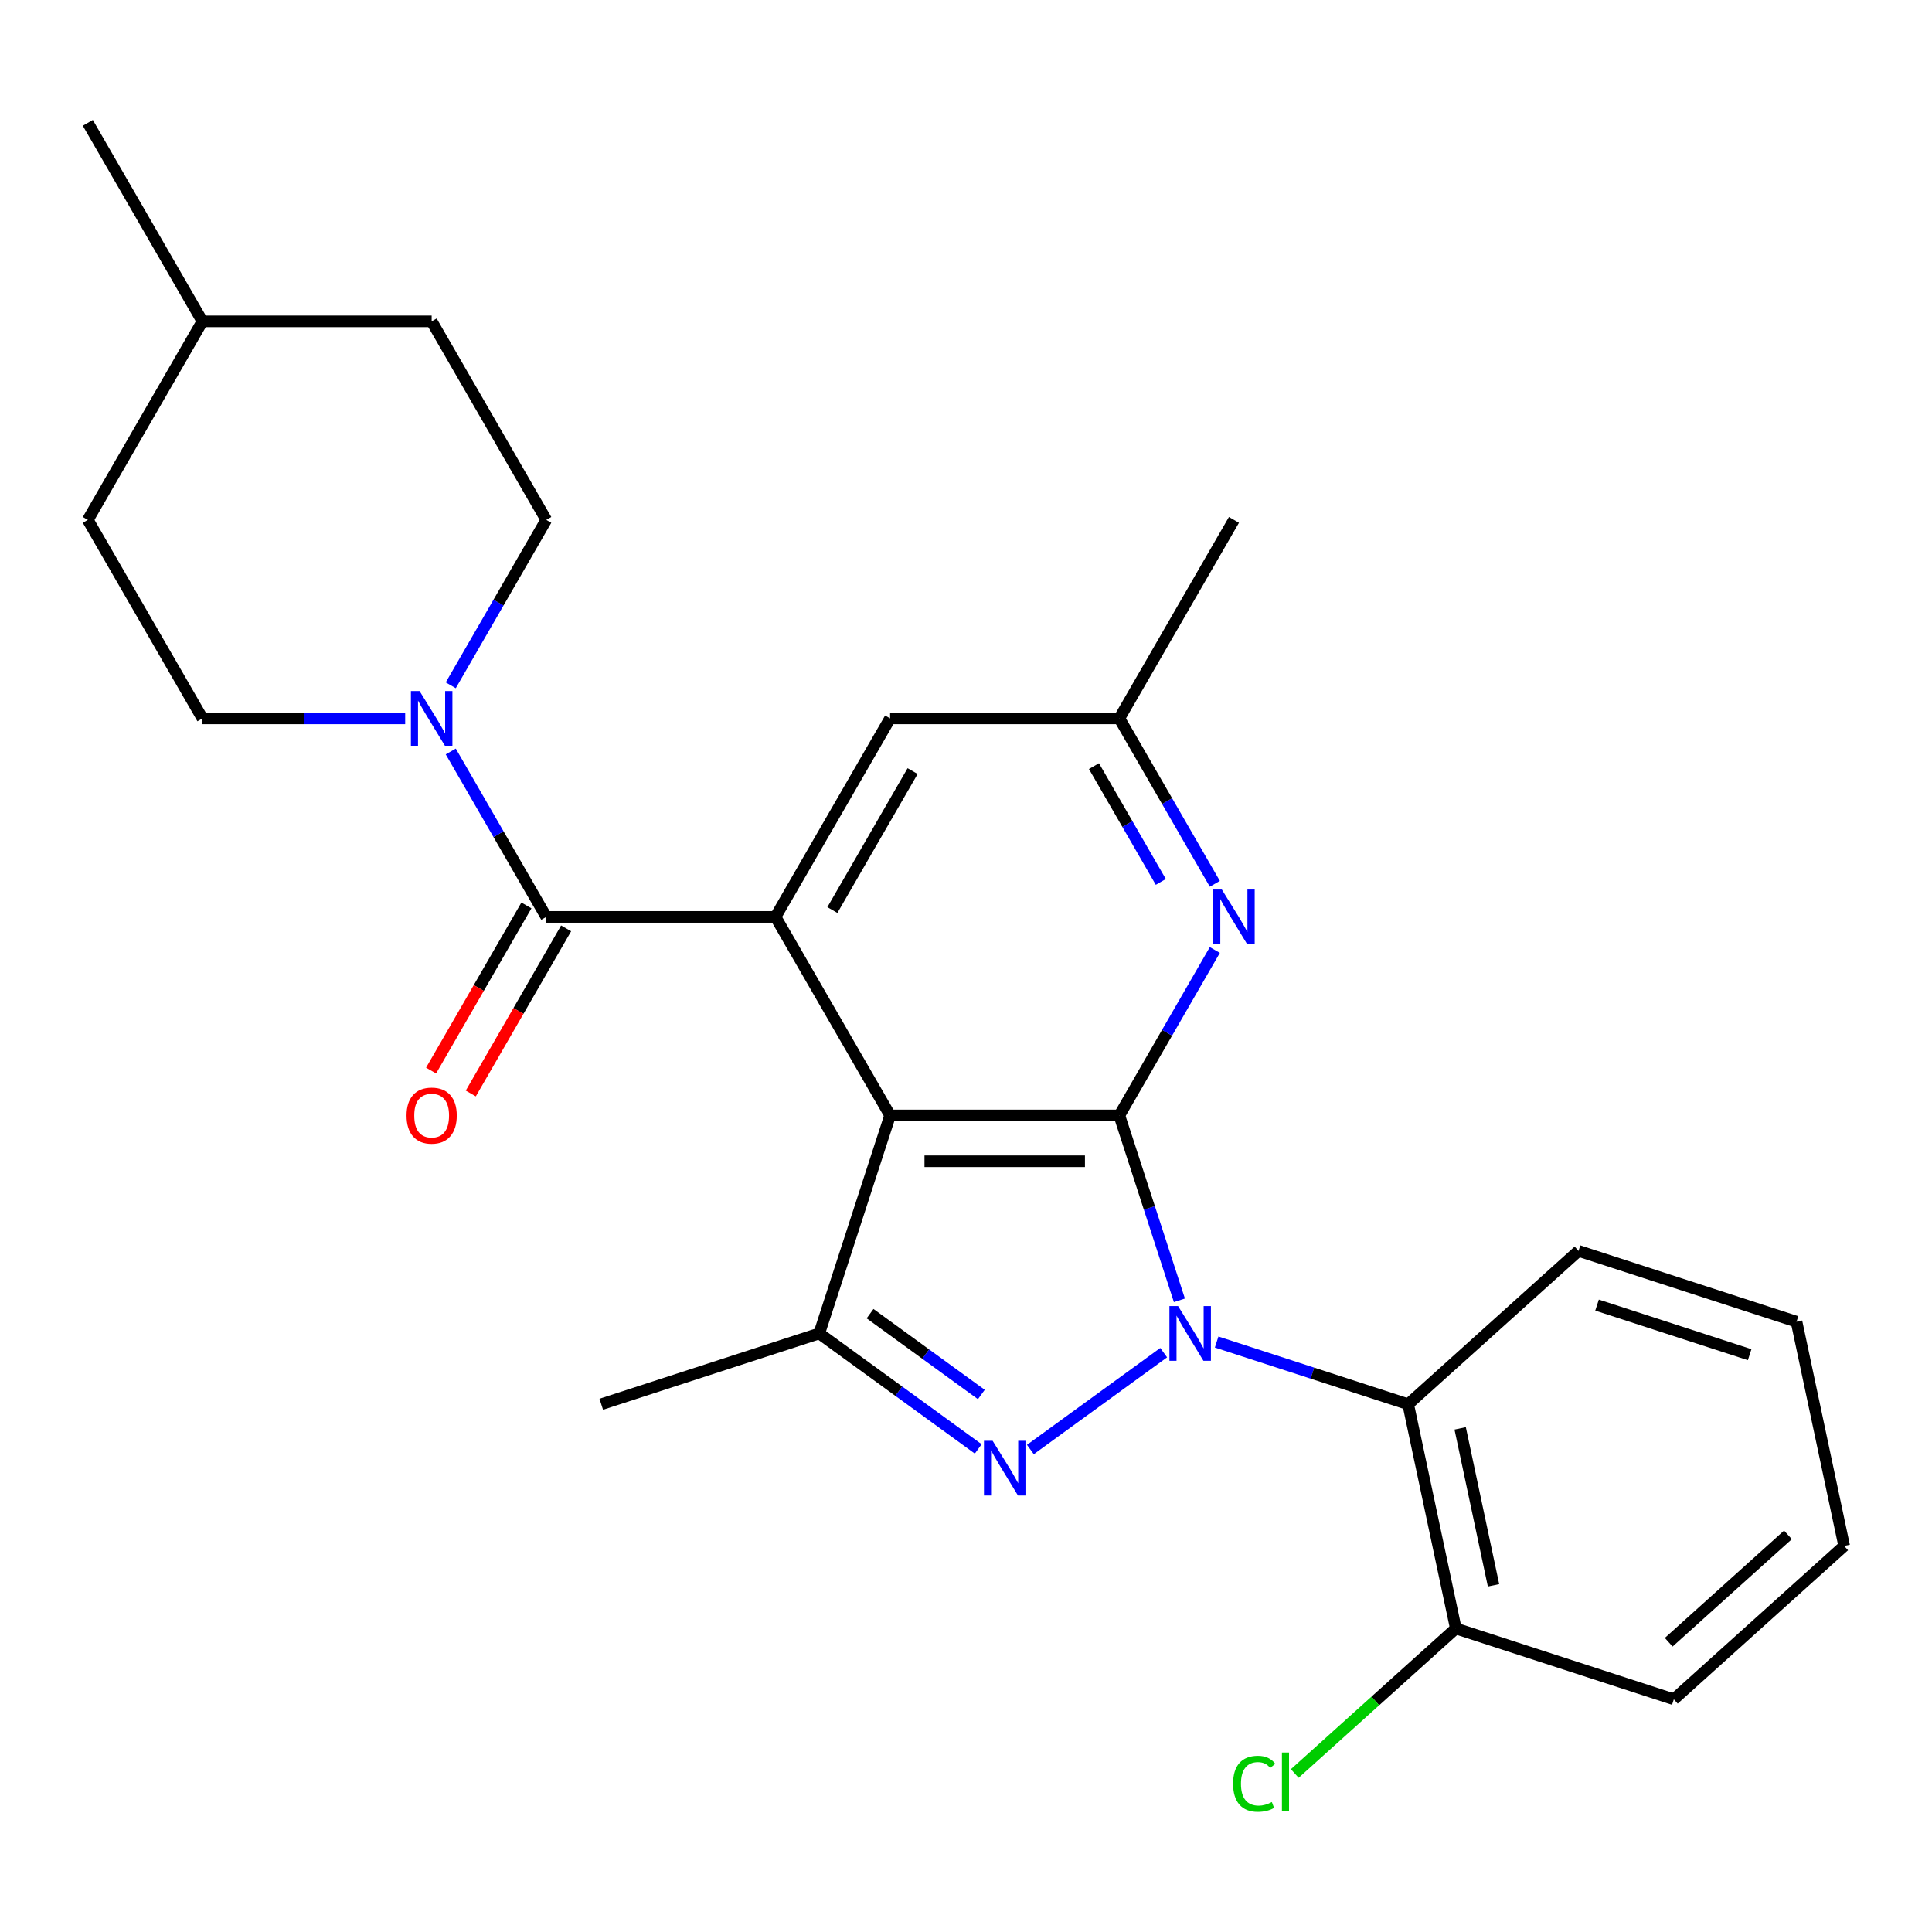 <?xml version='1.0' encoding='iso-8859-1'?>
<svg version='1.1' baseProfile='full'
              xmlns='http://www.w3.org/2000/svg'
                      xmlns:rdkit='http://www.rdkit.org/xml'
                      xmlns:xlink='http://www.w3.org/1999/xlink'
                  xml:space='preserve'
width='1000px' height='1000px' viewBox='0 0 1000 1000'>
<!-- END OF HEADER -->
<rect style='opacity:1.0;fill:#FFFFFF;stroke:none' width='1000' height='1000' x='0' y='0'> </rect>
<path class='bond-0' d='M 610.463,673.053 L 594.913,625.197' style='fill:none;fill-rule:evenodd;stroke:#0000FF;stroke-width:6px;stroke-linecap:butt;stroke-linejoin:miter;stroke-opacity:1' />
<path class='bond-0' d='M 594.913,625.197 L 579.363,577.34' style='fill:none;fill-rule:evenodd;stroke:#000000;stroke-width:6px;stroke-linecap:butt;stroke-linejoin:miter;stroke-opacity:1' />
<path class='bond-1' d='M 602.321,700.138 L 533.323,750.268' style='fill:none;fill-rule:evenodd;stroke:#0000FF;stroke-width:6px;stroke-linecap:butt;stroke-linejoin:miter;stroke-opacity:1' />
<path class='bond-6' d='M 629.733,694.633 L 679.3,710.738' style='fill:none;fill-rule:evenodd;stroke:#0000FF;stroke-width:6px;stroke-linecap:butt;stroke-linejoin:miter;stroke-opacity:1' />
<path class='bond-6' d='M 679.3,710.738 L 728.867,726.843' style='fill:none;fill-rule:evenodd;stroke:#000000;stroke-width:6px;stroke-linecap:butt;stroke-linejoin:miter;stroke-opacity:1' />
<path class='bond-2' d='M 579.363,577.34 L 460.717,577.34' style='fill:none;fill-rule:evenodd;stroke:#000000;stroke-width:6px;stroke-linecap:butt;stroke-linejoin:miter;stroke-opacity:1' />
<path class='bond-2' d='M 561.566,601.069 L 478.514,601.069' style='fill:none;fill-rule:evenodd;stroke:#000000;stroke-width:6px;stroke-linecap:butt;stroke-linejoin:miter;stroke-opacity:1' />
<path class='bond-7' d='M 579.363,577.34 L 604.081,534.528' style='fill:none;fill-rule:evenodd;stroke:#000000;stroke-width:6px;stroke-linecap:butt;stroke-linejoin:miter;stroke-opacity:1' />
<path class='bond-7' d='M 604.081,534.528 L 628.799,491.715' style='fill:none;fill-rule:evenodd;stroke:#0000FF;stroke-width:6px;stroke-linecap:butt;stroke-linejoin:miter;stroke-opacity:1' />
<path class='bond-4' d='M 506.334,749.96 L 465.194,720.07' style='fill:none;fill-rule:evenodd;stroke:#0000FF;stroke-width:6px;stroke-linecap:butt;stroke-linejoin:miter;stroke-opacity:1' />
<path class='bond-4' d='M 465.194,720.07 L 424.053,690.179' style='fill:none;fill-rule:evenodd;stroke:#000000;stroke-width:6px;stroke-linecap:butt;stroke-linejoin:miter;stroke-opacity:1' />
<path class='bond-4' d='M 507.94,721.795 L 479.141,700.872' style='fill:none;fill-rule:evenodd;stroke:#0000FF;stroke-width:6px;stroke-linecap:butt;stroke-linejoin:miter;stroke-opacity:1' />
<path class='bond-4' d='M 479.141,700.872 L 450.343,679.949' style='fill:none;fill-rule:evenodd;stroke:#000000;stroke-width:6px;stroke-linecap:butt;stroke-linejoin:miter;stroke-opacity:1' />
<path class='bond-3' d='M 460.717,577.34 L 401.394,474.589' style='fill:none;fill-rule:evenodd;stroke:#000000;stroke-width:6px;stroke-linecap:butt;stroke-linejoin:miter;stroke-opacity:1' />
<path class='bond-26' d='M 460.717,577.34 L 424.053,690.179' style='fill:none;fill-rule:evenodd;stroke:#000000;stroke-width:6px;stroke-linecap:butt;stroke-linejoin:miter;stroke-opacity:1' />
<path class='bond-5' d='M 401.394,474.589 L 282.747,474.589' style='fill:none;fill-rule:evenodd;stroke:#000000;stroke-width:6px;stroke-linecap:butt;stroke-linejoin:miter;stroke-opacity:1' />
<path class='bond-28' d='M 401.394,474.589 L 460.717,371.838' style='fill:none;fill-rule:evenodd;stroke:#000000;stroke-width:6px;stroke-linecap:butt;stroke-linejoin:miter;stroke-opacity:1' />
<path class='bond-28' d='M 430.842,471.041 L 472.369,399.116' style='fill:none;fill-rule:evenodd;stroke:#000000;stroke-width:6px;stroke-linecap:butt;stroke-linejoin:miter;stroke-opacity:1' />
<path class='bond-16' d='M 424.053,690.179 L 311.214,726.843' style='fill:none;fill-rule:evenodd;stroke:#000000;stroke-width:6px;stroke-linecap:butt;stroke-linejoin:miter;stroke-opacity:1' />
<path class='bond-8' d='M 282.747,474.589 L 258.03,431.777' style='fill:none;fill-rule:evenodd;stroke:#000000;stroke-width:6px;stroke-linecap:butt;stroke-linejoin:miter;stroke-opacity:1' />
<path class='bond-8' d='M 258.03,431.777 L 233.312,388.965' style='fill:none;fill-rule:evenodd;stroke:#0000FF;stroke-width:6px;stroke-linecap:butt;stroke-linejoin:miter;stroke-opacity:1' />
<path class='bond-11' d='M 272.472,468.657 L 247.801,511.389' style='fill:none;fill-rule:evenodd;stroke:#000000;stroke-width:6px;stroke-linecap:butt;stroke-linejoin:miter;stroke-opacity:1' />
<path class='bond-11' d='M 247.801,511.389 L 223.129,554.121' style='fill:none;fill-rule:evenodd;stroke:#FF0000;stroke-width:6px;stroke-linecap:butt;stroke-linejoin:miter;stroke-opacity:1' />
<path class='bond-11' d='M 293.022,480.521 L 268.351,523.254' style='fill:none;fill-rule:evenodd;stroke:#000000;stroke-width:6px;stroke-linecap:butt;stroke-linejoin:miter;stroke-opacity:1' />
<path class='bond-11' d='M 268.351,523.254 L 243.679,565.986' style='fill:none;fill-rule:evenodd;stroke:#FF0000;stroke-width:6px;stroke-linecap:butt;stroke-linejoin:miter;stroke-opacity:1' />
<path class='bond-12' d='M 728.867,726.843 L 753.535,842.897' style='fill:none;fill-rule:evenodd;stroke:#000000;stroke-width:6px;stroke-linecap:butt;stroke-linejoin:miter;stroke-opacity:1' />
<path class='bond-12' d='M 755.778,739.318 L 773.045,820.555' style='fill:none;fill-rule:evenodd;stroke:#000000;stroke-width:6px;stroke-linecap:butt;stroke-linejoin:miter;stroke-opacity:1' />
<path class='bond-19' d='M 728.867,726.843 L 817.038,647.453' style='fill:none;fill-rule:evenodd;stroke:#000000;stroke-width:6px;stroke-linecap:butt;stroke-linejoin:miter;stroke-opacity:1' />
<path class='bond-10' d='M 628.799,457.463 L 604.081,414.651' style='fill:none;fill-rule:evenodd;stroke:#0000FF;stroke-width:6px;stroke-linecap:butt;stroke-linejoin:miter;stroke-opacity:1' />
<path class='bond-10' d='M 604.081,414.651 L 579.363,371.838' style='fill:none;fill-rule:evenodd;stroke:#000000;stroke-width:6px;stroke-linecap:butt;stroke-linejoin:miter;stroke-opacity:1' />
<path class='bond-10' d='M 600.833,456.484 L 583.531,426.515' style='fill:none;fill-rule:evenodd;stroke:#0000FF;stroke-width:6px;stroke-linecap:butt;stroke-linejoin:miter;stroke-opacity:1' />
<path class='bond-10' d='M 583.531,426.515 L 566.229,396.547' style='fill:none;fill-rule:evenodd;stroke:#000000;stroke-width:6px;stroke-linecap:butt;stroke-linejoin:miter;stroke-opacity:1' />
<path class='bond-13' d='M 233.312,354.712 L 258.03,311.9' style='fill:none;fill-rule:evenodd;stroke:#0000FF;stroke-width:6px;stroke-linecap:butt;stroke-linejoin:miter;stroke-opacity:1' />
<path class='bond-13' d='M 258.03,311.9 L 282.747,269.088' style='fill:none;fill-rule:evenodd;stroke:#000000;stroke-width:6px;stroke-linecap:butt;stroke-linejoin:miter;stroke-opacity:1' />
<path class='bond-14' d='M 209.718,371.838 L 157.248,371.838' style='fill:none;fill-rule:evenodd;stroke:#0000FF;stroke-width:6px;stroke-linecap:butt;stroke-linejoin:miter;stroke-opacity:1' />
<path class='bond-14' d='M 157.248,371.838 L 104.778,371.838' style='fill:none;fill-rule:evenodd;stroke:#000000;stroke-width:6px;stroke-linecap:butt;stroke-linejoin:miter;stroke-opacity:1' />
<path class='bond-9' d='M 460.717,371.838 L 579.363,371.838' style='fill:none;fill-rule:evenodd;stroke:#000000;stroke-width:6px;stroke-linecap:butt;stroke-linejoin:miter;stroke-opacity:1' />
<path class='bond-21' d='M 579.363,371.838 L 638.687,269.088' style='fill:none;fill-rule:evenodd;stroke:#000000;stroke-width:6px;stroke-linecap:butt;stroke-linejoin:miter;stroke-opacity:1' />
<path class='bond-15' d='M 753.535,842.897 L 711.852,880.428' style='fill:none;fill-rule:evenodd;stroke:#000000;stroke-width:6px;stroke-linecap:butt;stroke-linejoin:miter;stroke-opacity:1' />
<path class='bond-15' d='M 711.852,880.428 L 670.169,917.959' style='fill:none;fill-rule:evenodd;stroke:#00CC00;stroke-width:6px;stroke-linecap:butt;stroke-linejoin:miter;stroke-opacity:1' />
<path class='bond-22' d='M 753.535,842.897 L 866.374,879.561' style='fill:none;fill-rule:evenodd;stroke:#000000;stroke-width:6px;stroke-linecap:butt;stroke-linejoin:miter;stroke-opacity:1' />
<path class='bond-17' d='M 282.747,269.088 L 223.424,166.337' style='fill:none;fill-rule:evenodd;stroke:#000000;stroke-width:6px;stroke-linecap:butt;stroke-linejoin:miter;stroke-opacity:1' />
<path class='bond-18' d='M 104.778,371.838 L 45.455,269.088' style='fill:none;fill-rule:evenodd;stroke:#000000;stroke-width:6px;stroke-linecap:butt;stroke-linejoin:miter;stroke-opacity:1' />
<path class='bond-29' d='M 223.424,166.337 L 104.778,166.337' style='fill:none;fill-rule:evenodd;stroke:#000000;stroke-width:6px;stroke-linecap:butt;stroke-linejoin:miter;stroke-opacity:1' />
<path class='bond-20' d='M 45.455,269.088 L 104.778,166.337' style='fill:none;fill-rule:evenodd;stroke:#000000;stroke-width:6px;stroke-linecap:butt;stroke-linejoin:miter;stroke-opacity:1' />
<path class='bond-24' d='M 817.038,647.453 L 929.877,684.117' style='fill:none;fill-rule:evenodd;stroke:#000000;stroke-width:6px;stroke-linecap:butt;stroke-linejoin:miter;stroke-opacity:1' />
<path class='bond-24' d='M 826.631,675.521 L 905.619,701.185' style='fill:none;fill-rule:evenodd;stroke:#000000;stroke-width:6px;stroke-linecap:butt;stroke-linejoin:miter;stroke-opacity:1' />
<path class='bond-23' d='M 104.778,166.337 L 45.455,63.586' style='fill:none;fill-rule:evenodd;stroke:#000000;stroke-width:6px;stroke-linecap:butt;stroke-linejoin:miter;stroke-opacity:1' />
<path class='bond-27' d='M 866.374,879.561 L 954.545,800.171' style='fill:none;fill-rule:evenodd;stroke:#000000;stroke-width:6px;stroke-linecap:butt;stroke-linejoin:miter;stroke-opacity:1' />
<path class='bond-27' d='M 863.722,850.018 L 925.442,794.445' style='fill:none;fill-rule:evenodd;stroke:#000000;stroke-width:6px;stroke-linecap:butt;stroke-linejoin:miter;stroke-opacity:1' />
<path class='bond-25' d='M 929.877,684.117 L 954.545,800.171' style='fill:none;fill-rule:evenodd;stroke:#000000;stroke-width:6px;stroke-linecap:butt;stroke-linejoin:miter;stroke-opacity:1' />
<path  class='atom-0' d='M 609.767 676.019
L 619.047 691.019
Q 619.967 692.499, 621.447 695.179
Q 622.927 697.859, 623.007 698.019
L 623.007 676.019
L 626.767 676.019
L 626.767 704.339
L 622.887 704.339
L 612.927 687.939
Q 611.767 686.019, 610.527 683.819
Q 609.327 681.619, 608.967 680.939
L 608.967 704.339
L 605.287 704.339
L 605.287 676.019
L 609.767 676.019
' fill='#0000FF'/>
<path  class='atom-2' d='M 513.78 745.758
L 523.06 760.758
Q 523.98 762.238, 525.46 764.918
Q 526.94 767.598, 527.02 767.758
L 527.02 745.758
L 530.78 745.758
L 530.78 774.078
L 526.9 774.078
L 516.94 757.678
Q 515.78 755.758, 514.54 753.558
Q 513.34 751.358, 512.98 750.678
L 512.98 774.078
L 509.3 774.078
L 509.3 745.758
L 513.78 745.758
' fill='#0000FF'/>
<path  class='atom-8' d='M 632.427 460.429
L 641.707 475.429
Q 642.627 476.909, 644.107 479.589
Q 645.587 482.269, 645.667 482.429
L 645.667 460.429
L 649.427 460.429
L 649.427 488.749
L 645.547 488.749
L 635.587 472.349
Q 634.427 470.429, 633.187 468.229
Q 631.987 466.029, 631.627 465.349
L 631.627 488.749
L 627.947 488.749
L 627.947 460.429
L 632.427 460.429
' fill='#0000FF'/>
<path  class='atom-9' d='M 217.164 357.678
L 226.444 372.678
Q 227.364 374.158, 228.844 376.838
Q 230.324 379.518, 230.404 379.678
L 230.404 357.678
L 234.164 357.678
L 234.164 385.998
L 230.284 385.998
L 220.324 369.598
Q 219.164 367.678, 217.924 365.478
Q 216.724 363.278, 216.364 362.598
L 216.364 385.998
L 212.684 385.998
L 212.684 357.678
L 217.164 357.678
' fill='#0000FF'/>
<path  class='atom-12' d='M 210.424 577.42
Q 210.424 570.62, 213.784 566.82
Q 217.144 563.02, 223.424 563.02
Q 229.704 563.02, 233.064 566.82
Q 236.424 570.62, 236.424 577.42
Q 236.424 584.3, 233.024 588.22
Q 229.624 592.1, 223.424 592.1
Q 217.184 592.1, 213.784 588.22
Q 210.424 584.34, 210.424 577.42
M 223.424 588.9
Q 227.744 588.9, 230.064 586.02
Q 232.424 583.1, 232.424 577.42
Q 232.424 571.86, 230.064 569.06
Q 227.744 566.22, 223.424 566.22
Q 219.104 566.22, 216.744 569.02
Q 214.424 571.82, 214.424 577.42
Q 214.424 583.14, 216.744 586.02
Q 219.104 588.9, 223.424 588.9
' fill='#FF0000'/>
<path  class='atom-16' d='M 638.243 923.267
Q 638.243 916.227, 641.523 912.547
Q 644.843 908.827, 651.123 908.827
Q 656.963 908.827, 660.083 912.947
L 657.443 915.107
Q 655.163 912.107, 651.123 912.107
Q 646.843 912.107, 644.563 914.987
Q 642.323 917.827, 642.323 923.267
Q 642.323 928.867, 644.643 931.747
Q 647.003 934.627, 651.563 934.627
Q 654.683 934.627, 658.323 932.747
L 659.443 935.747
Q 657.963 936.707, 655.723 937.267
Q 653.483 937.827, 651.003 937.827
Q 644.843 937.827, 641.523 934.067
Q 638.243 930.307, 638.243 923.267
' fill='#00CC00'/>
<path  class='atom-16' d='M 663.523 907.107
L 667.203 907.107
L 667.203 937.467
L 663.523 937.467
L 663.523 907.107
' fill='#00CC00'/>
</svg>
